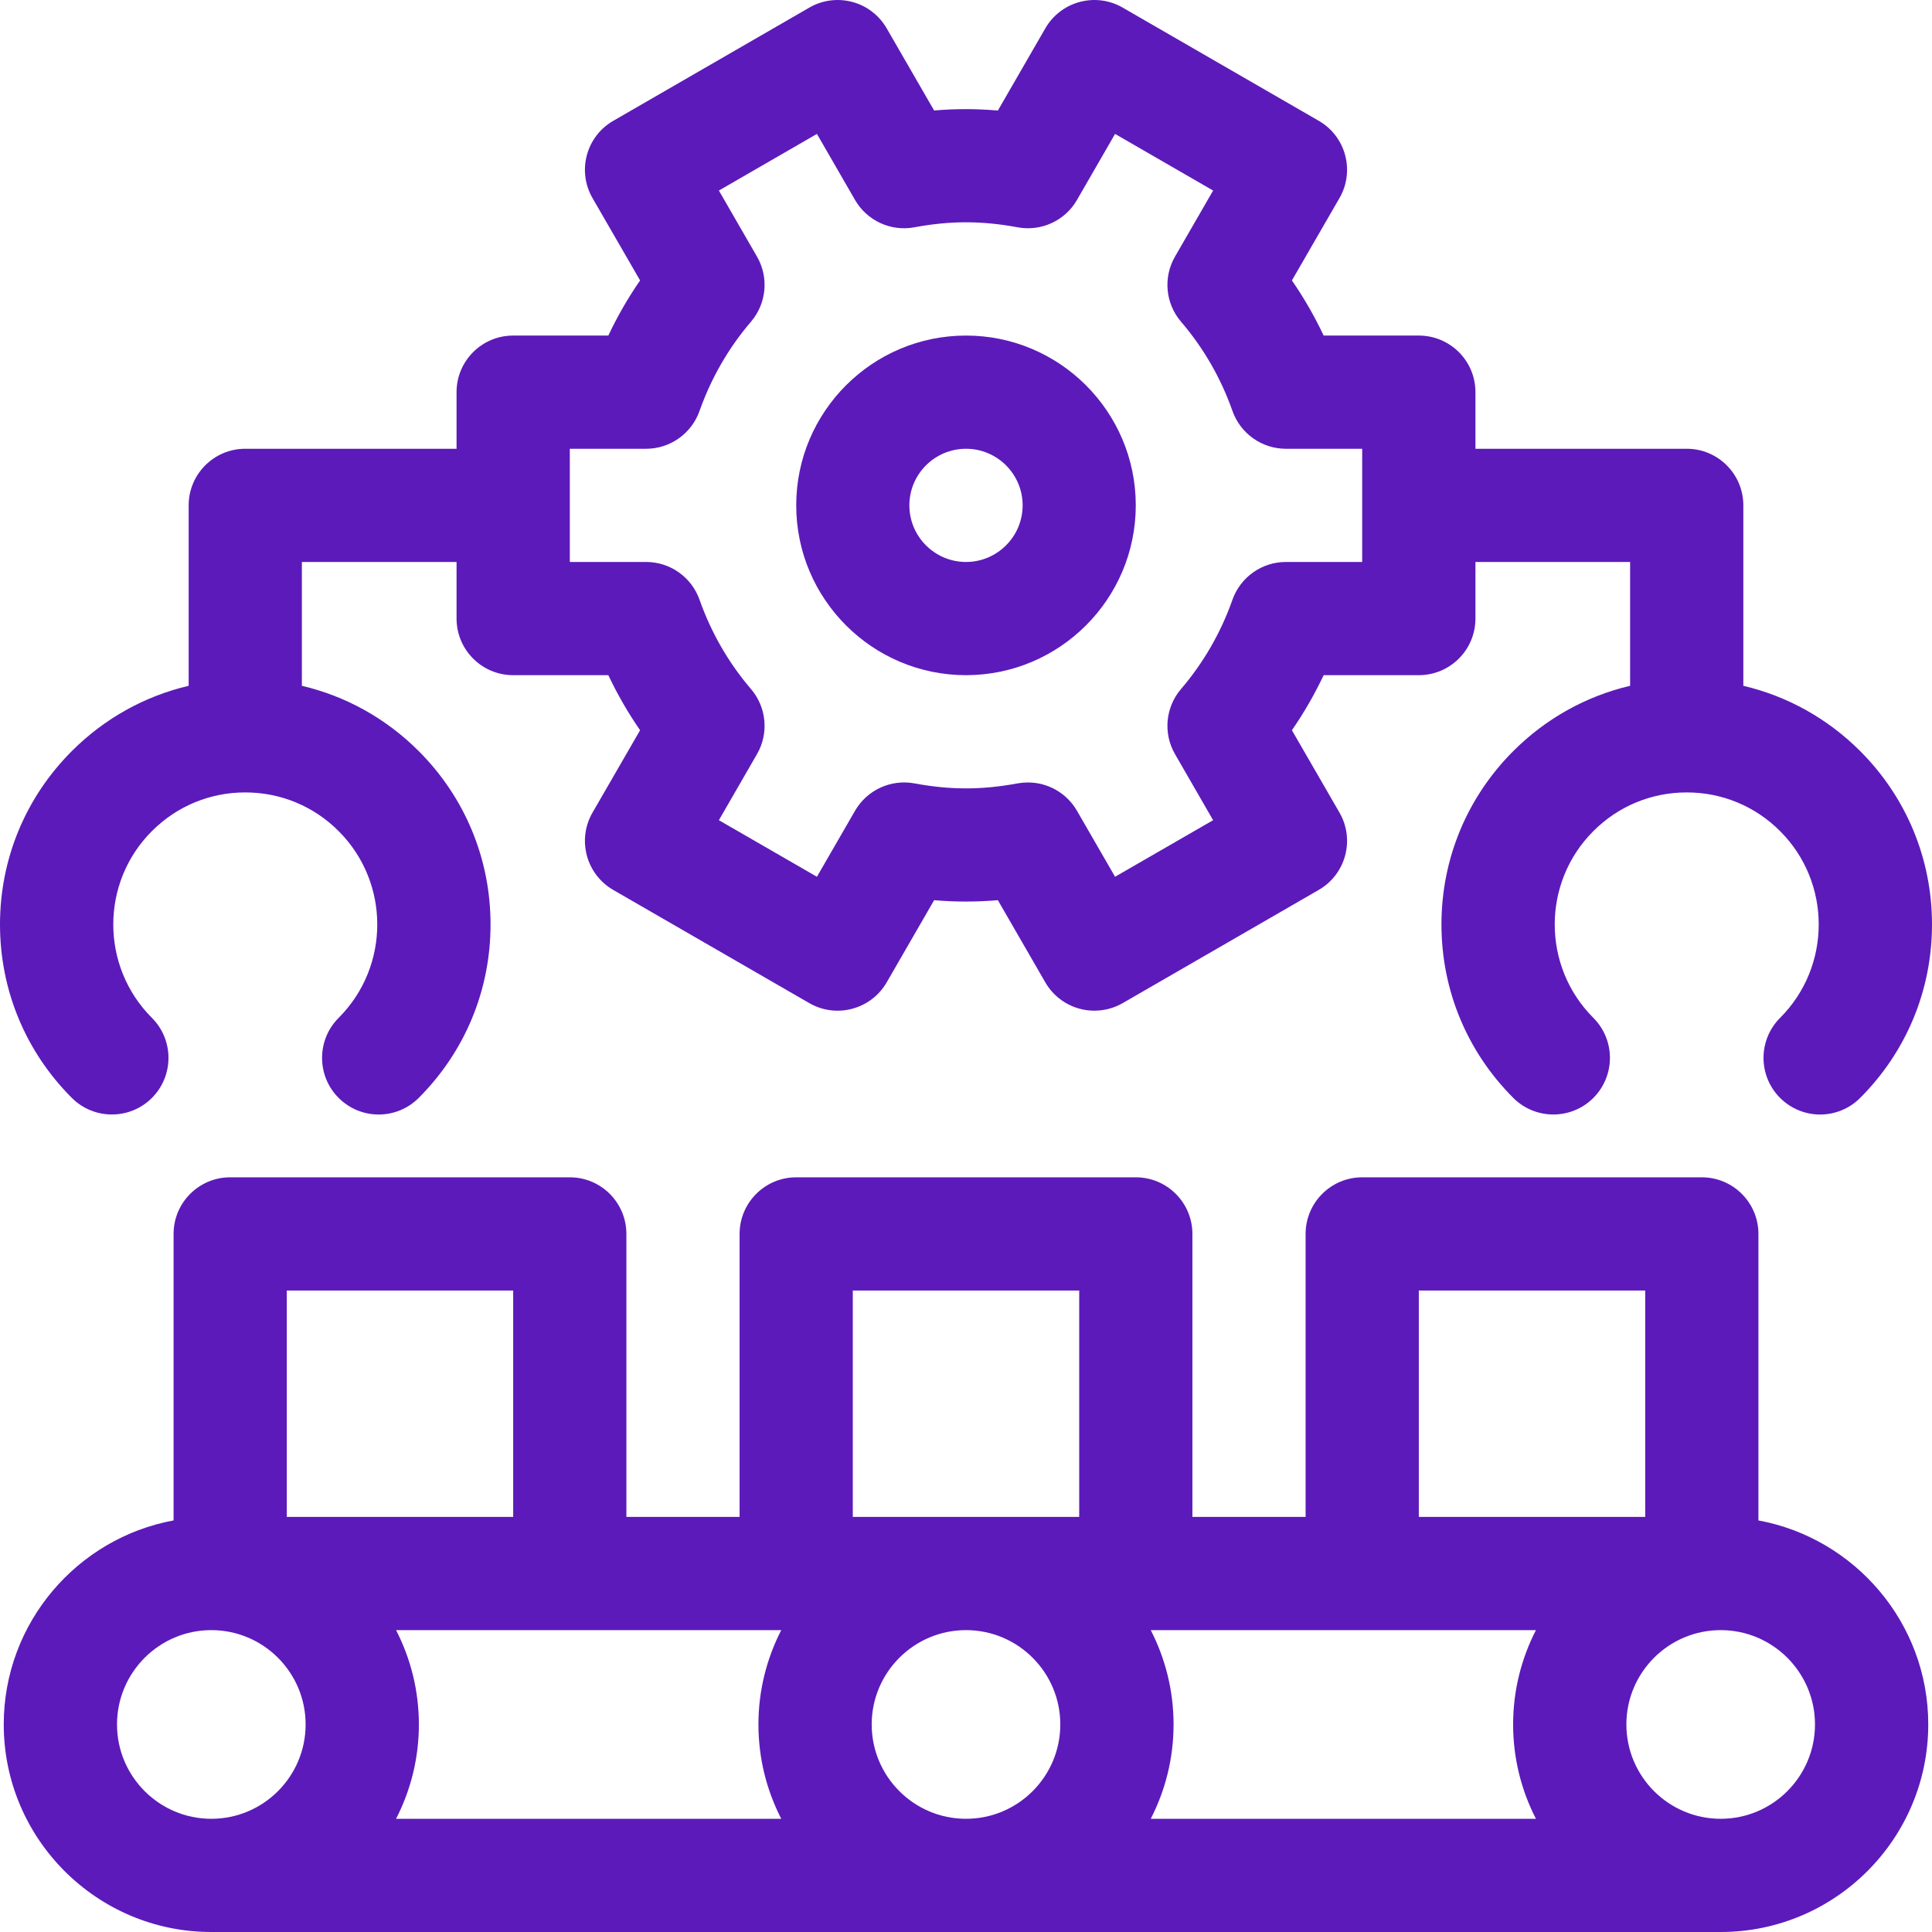 <svg width="32" height="32" viewBox="0 0 32 32" fill="none" xmlns="http://www.w3.org/2000/svg">
<g clip-path="url(#clip0_1754_385)">
<path d="M29.125 25.183V20.438C29.125 19.92 28.705 19.5 28.188 19.5H22.562C22.045 19.5 21.625 19.92 21.625 20.438V25.125H19.75V20.438C19.75 19.92 19.33 19.5 18.812 19.5H13.188C12.67 19.5 12.25 19.92 12.25 20.438V25.125H10.375V20.438C10.375 19.92 9.955 19.5 9.438 19.5H3.812C3.295 19.5 2.875 19.92 2.875 20.438V25.183C1.277 25.478 0.062 26.881 0.062 28.562C0.062 30.458 1.605 32 3.5 32H28.5C30.395 32 31.938 30.458 31.938 28.562C31.938 26.881 30.723 25.478 29.125 25.183ZM12.94 27C12.699 27.469 12.562 28 12.562 28.562C12.562 29.125 12.699 29.656 12.94 30.125H6.56C6.801 29.656 6.938 29.125 6.938 28.562C6.938 28 6.801 27.469 6.56 27H12.94ZM14.438 28.562C14.438 27.701 15.138 27 16 27C16.862 27 17.562 27.701 17.562 28.562C17.562 29.424 16.862 30.125 16 30.125C15.138 30.125 14.438 29.424 14.438 28.562ZM19.06 27H25.44C25.199 27.469 25.062 28 25.062 28.562C25.062 29.125 25.199 29.656 25.44 30.125H19.06C19.301 29.656 19.438 29.125 19.438 28.562C19.438 28 19.301 27.469 19.06 27ZM23.5 21.375H27.25V25.125H23.5V21.375ZM14.125 21.375H17.875V25.125H14.125V21.375ZM4.75 21.375H8.5V25.125H4.75V21.375ZM1.938 28.562C1.938 27.701 2.638 27 3.5 27C4.362 27 5.062 27.701 5.062 28.562C5.062 29.424 4.362 30.125 3.5 30.125C2.638 30.125 1.938 29.424 1.938 28.562ZM28.5 30.125C27.638 30.125 26.938 29.424 26.938 28.562C26.938 27.701 27.638 27 28.5 27C29.362 27 30.062 27.701 30.062 28.562C30.062 29.424 29.362 30.125 28.5 30.125Z" fill="#5C1ABA"/>
<path d="M16 11.183C17.551 11.183 18.812 9.921 18.812 8.37C18.812 6.819 17.551 5.558 16 5.558C14.449 5.558 13.188 6.819 13.188 8.37C13.188 9.921 14.449 11.183 16 11.183ZM16 7.433C16.517 7.433 16.938 7.853 16.938 8.37C16.938 8.887 16.517 9.308 16 9.308C15.483 9.308 15.062 8.887 15.062 8.37C15.062 7.853 15.483 7.433 16 7.433Z" fill="#5C1ABA"/>
<path d="M2.516 18.185C2.882 17.819 2.882 17.225 2.516 16.859C1.663 16.006 1.663 14.618 2.516 13.766C2.929 13.352 3.478 13.125 4.062 13.125C4.647 13.125 5.196 13.352 5.609 13.766C6.462 14.618 6.462 16.006 5.609 16.859C5.243 17.225 5.243 17.819 5.609 18.185C5.792 18.368 6.032 18.46 6.272 18.46C6.512 18.46 6.752 18.368 6.935 18.185C7.702 17.418 8.125 16.398 8.125 15.312C8.125 14.227 7.702 13.207 6.935 12.44C6.394 11.899 5.727 11.53 5 11.359V9.308H7.562V10.245C7.562 10.763 7.982 11.183 8.5 11.183H10.076C10.226 11.501 10.402 11.806 10.602 12.095L9.814 13.459C9.555 13.908 9.709 14.481 10.157 14.74L13.405 16.615C13.62 16.739 13.876 16.773 14.116 16.708C14.357 16.644 14.561 16.487 14.686 16.272L15.472 14.91C15.824 14.94 16.168 14.94 16.528 14.91L17.314 16.272C17.439 16.487 17.643 16.644 17.883 16.708C17.963 16.73 18.045 16.74 18.126 16.74C18.289 16.74 18.451 16.698 18.595 16.615L21.842 14.74C22.291 14.481 22.445 13.908 22.186 13.459L21.398 12.095C21.598 11.806 21.773 11.501 21.924 11.183H23.5C24.018 11.183 24.438 10.763 24.438 10.245V9.308H27V11.359C26.273 11.53 25.606 11.899 25.065 12.44C24.298 13.207 23.875 14.227 23.875 15.312C23.875 16.398 24.298 17.418 25.065 18.185C25.431 18.551 26.025 18.551 26.391 18.185C26.757 17.819 26.757 17.225 26.391 16.859C25.538 16.006 25.538 14.618 26.391 13.766C26.804 13.352 27.353 13.125 27.938 13.125C28.522 13.125 29.071 13.352 29.484 13.766C30.337 14.618 30.337 16.006 29.484 16.859C29.118 17.225 29.118 17.819 29.484 18.185C29.667 18.368 29.907 18.46 30.147 18.46C30.387 18.46 30.627 18.368 30.81 18.185C31.577 17.418 32 16.398 32 15.312C32 14.227 31.577 13.207 30.81 12.44C30.269 11.899 29.602 11.53 28.875 11.359V8.37C28.875 7.852 28.455 7.433 27.938 7.433H24.438V6.495C24.438 5.977 24.018 5.558 23.5 5.558H21.924C21.773 5.239 21.598 4.934 21.398 4.645L22.186 3.281C22.445 2.833 22.291 2.259 21.843 2.001L18.595 0.126C18.38 0.001 18.124 -0.032 17.884 0.032C17.643 0.096 17.439 0.253 17.314 0.469L16.528 1.831C16.168 1.8 15.824 1.8 15.472 1.83L14.686 0.469C14.561 0.253 14.357 0.096 14.117 0.032C13.876 -0.032 13.62 0.001 13.405 0.126L10.158 2.001C9.709 2.259 9.555 2.833 9.814 3.281L10.602 4.645C10.402 4.934 10.226 5.239 10.076 5.558H8.5C7.982 5.558 7.562 5.977 7.562 6.495V7.433H4.062C3.545 7.433 3.125 7.852 3.125 8.37V11.359C2.398 11.53 1.731 11.899 1.19 12.44C0.423 13.207 0 14.227 0 15.312C0 16.398 0.423 17.418 1.19 18.185C1.556 18.551 2.15 18.551 2.516 18.185ZM9.438 7.433H10.702C11.099 7.433 11.453 7.182 11.586 6.808C11.779 6.262 12.066 5.764 12.439 5.328C12.697 5.026 12.737 4.594 12.538 4.25L11.907 3.156L13.531 2.218L14.162 3.312C14.361 3.656 14.754 3.837 15.144 3.765C15.744 3.654 16.256 3.654 16.856 3.765C17.246 3.837 17.64 3.656 17.838 3.312L18.469 2.218L20.093 3.156L19.462 4.25C19.263 4.594 19.303 5.026 19.561 5.328C19.934 5.763 20.221 6.261 20.414 6.808C20.547 7.182 20.901 7.433 21.298 7.433H22.562V9.308H21.298C20.901 9.308 20.547 9.558 20.414 9.932C20.221 10.479 19.934 10.977 19.561 11.413C19.303 11.715 19.263 12.147 19.462 12.491L20.093 13.585L18.469 14.522L17.838 13.429C17.668 13.135 17.357 12.96 17.026 12.96C16.97 12.96 16.913 12.965 16.856 12.975C16.257 13.086 15.744 13.086 15.144 12.975C14.754 12.904 14.361 13.085 14.162 13.429L13.531 14.522L11.907 13.585L12.538 12.491C12.737 12.147 12.697 11.715 12.439 11.413C12.066 10.977 11.779 10.479 11.586 9.932C11.453 9.558 11.099 9.308 10.702 9.308H9.438V7.433Z" fill="#5C1ABA"/>
</g>
<defs>
<clipPath id="clip0_1754_385">
<rect width="32" height="32" fill="white"/>
</clipPath>
</defs>
</svg>
